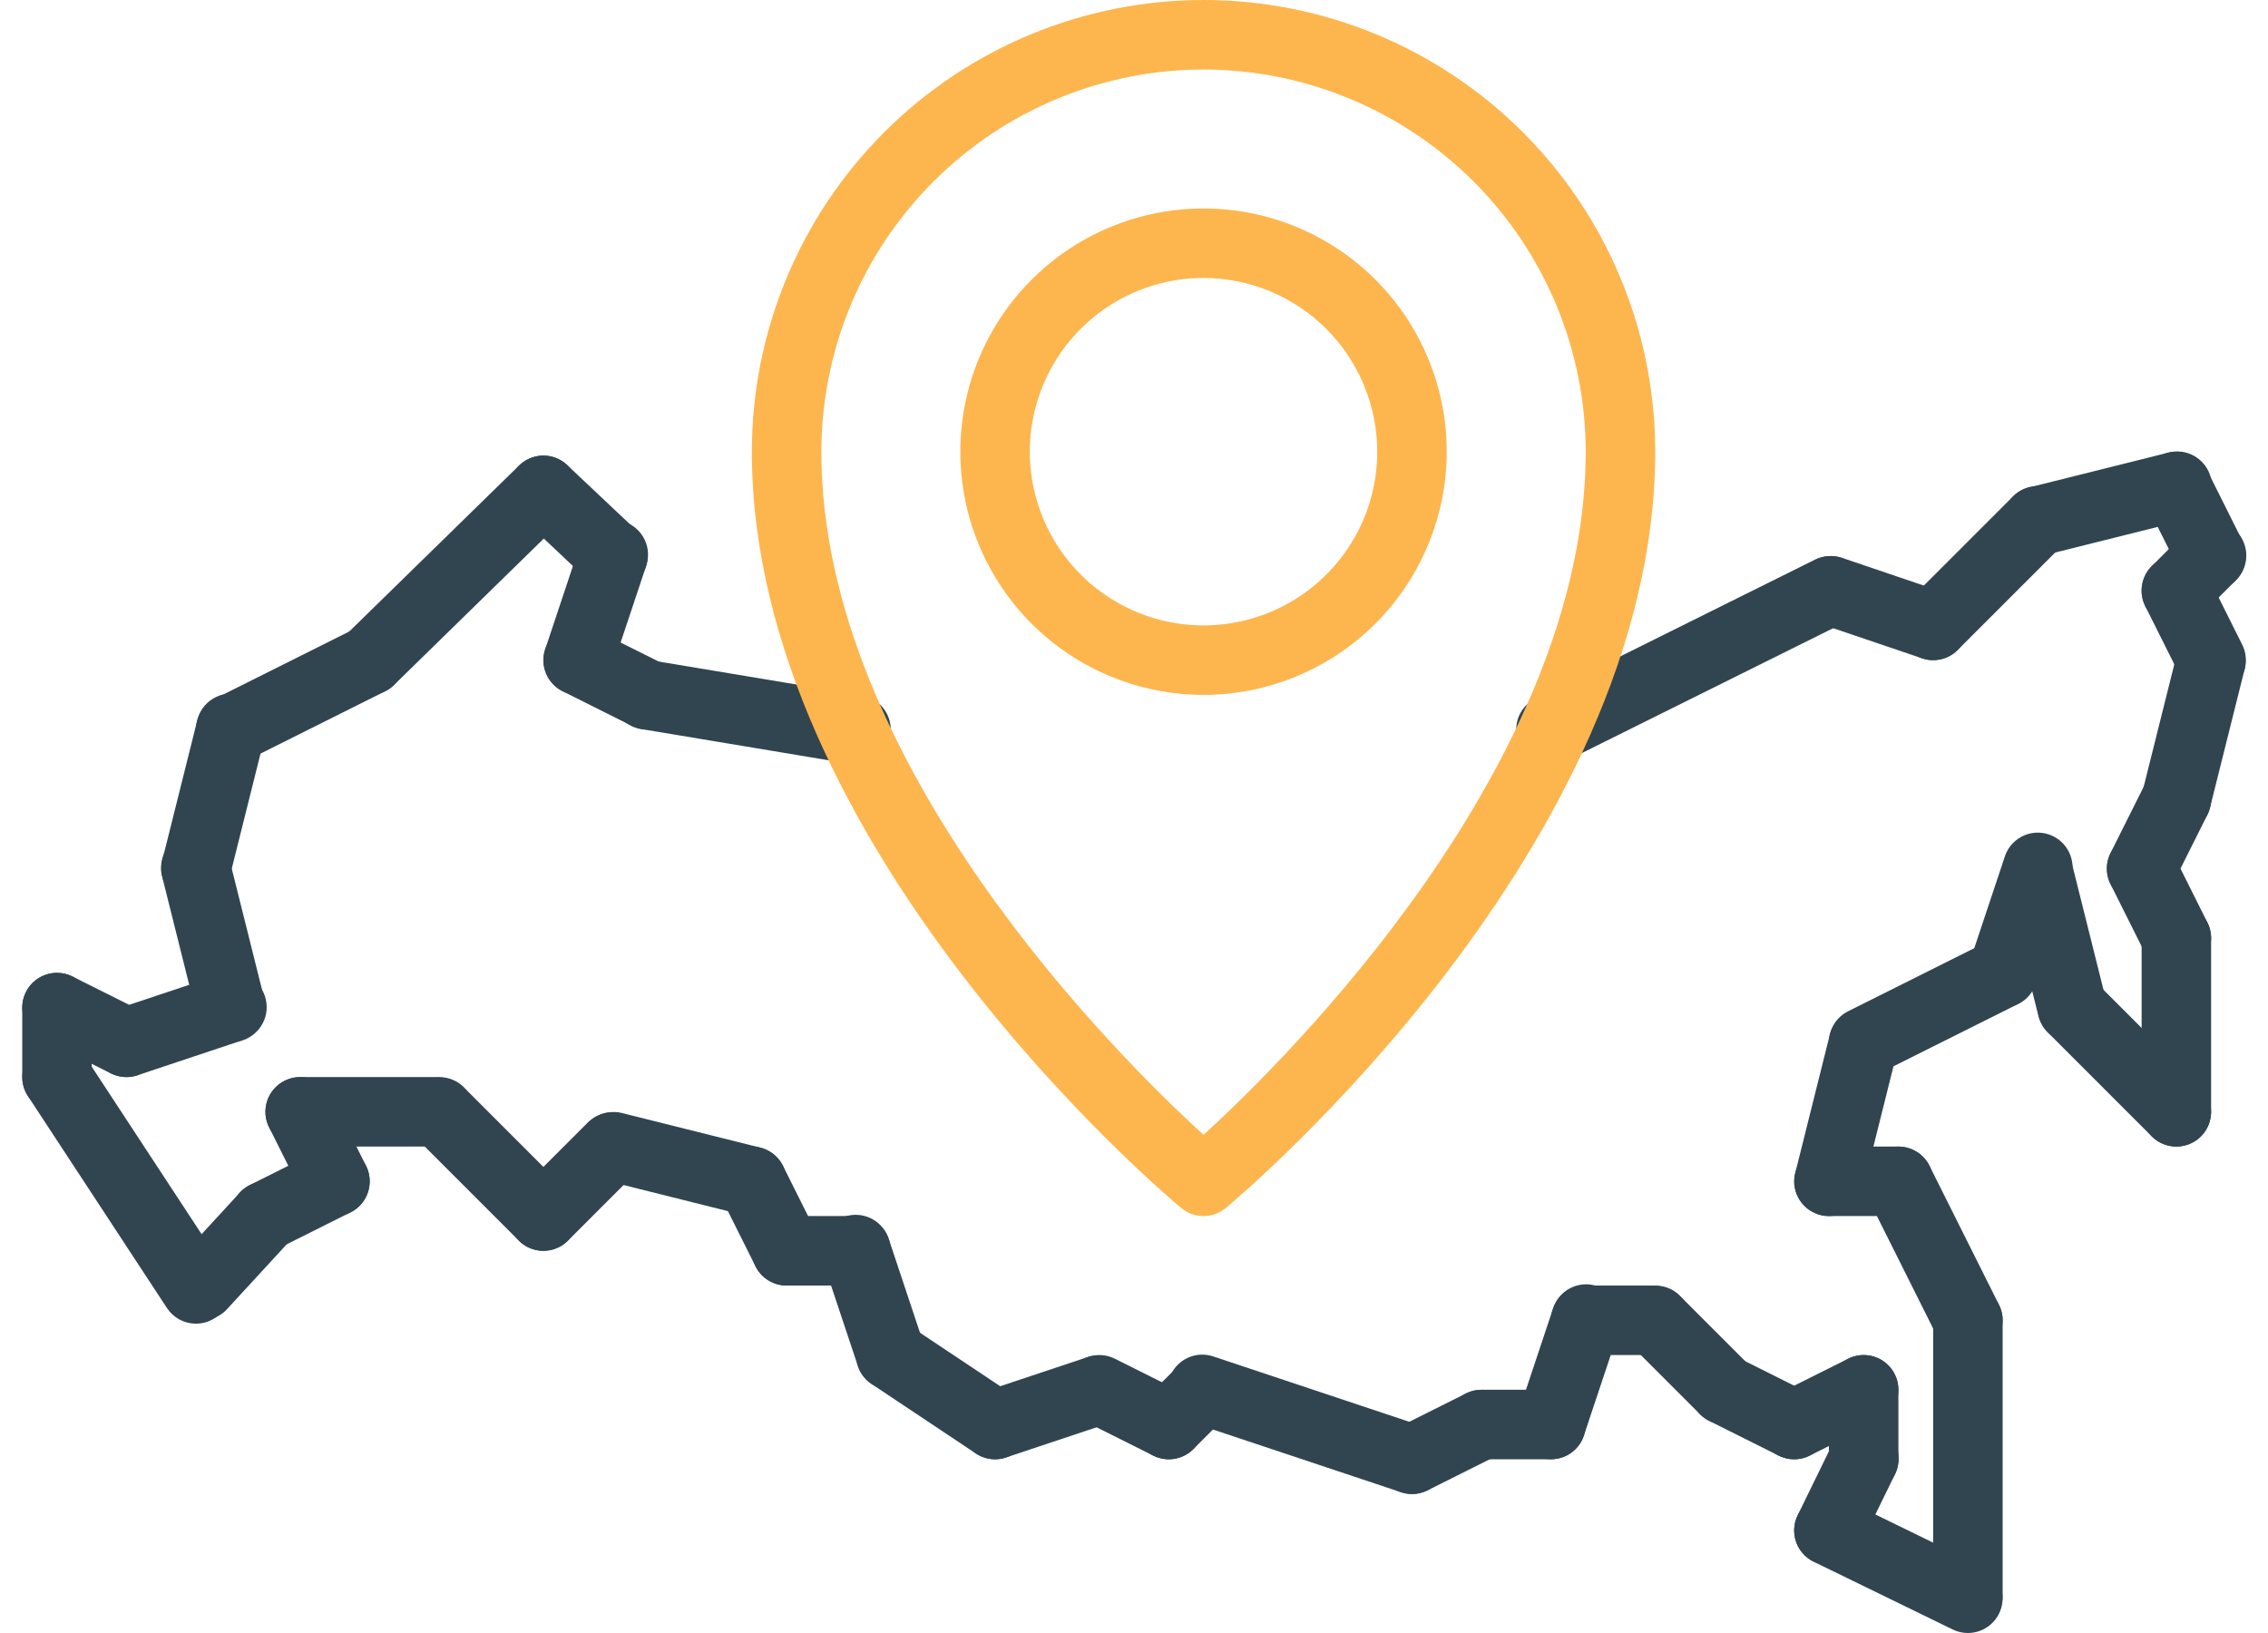 <?xml version="1.0" encoding="UTF-8"?> <svg xmlns="http://www.w3.org/2000/svg" width="100" height="72" viewBox="0 0 100 72" fill="none"><path d="M95.96 50.553C95.553 50.553 95.163 50.392 94.876 50.104C94.589 49.817 94.428 49.427 94.428 49.021V41.361C94.428 40.955 94.589 40.566 94.876 40.278C95.163 39.991 95.553 39.83 95.96 39.83C96.366 39.83 96.755 39.991 97.043 40.278C97.33 40.566 97.491 40.955 97.491 41.361V49.021C97.491 49.427 97.33 49.817 97.043 50.104C96.755 50.392 96.366 50.553 95.96 50.553Z" fill="#314550"></path><path d="M95.961 42.894C95.676 42.894 95.397 42.815 95.154 42.666C94.912 42.516 94.716 42.302 94.588 42.047L93.056 38.983C92.875 38.619 92.845 38.198 92.974 37.813C93.103 37.427 93.379 37.109 93.743 36.927C94.106 36.745 94.527 36.716 94.913 36.844C95.298 36.973 95.617 37.25 95.799 37.613L97.331 40.677C97.447 40.911 97.502 41.17 97.491 41.431C97.479 41.692 97.4 41.946 97.263 42.168C97.126 42.39 96.934 42.573 96.706 42.7C96.478 42.827 96.222 42.894 95.961 42.894Z" fill="#314550"></path><path d="M94.426 39.83C94.165 39.829 93.908 39.763 93.68 39.635C93.453 39.508 93.261 39.325 93.124 39.103C92.986 38.881 92.908 38.627 92.897 38.367C92.885 38.106 92.94 37.846 93.056 37.613L94.588 34.549C94.678 34.369 94.803 34.208 94.955 34.076C95.107 33.944 95.283 33.844 95.474 33.78C95.665 33.716 95.867 33.691 96.067 33.705C96.268 33.719 96.464 33.773 96.644 33.863C96.824 33.953 96.985 34.077 97.117 34.229C97.249 34.381 97.35 34.557 97.413 34.748C97.477 34.939 97.502 35.141 97.488 35.342C97.474 35.542 97.421 35.738 97.331 35.919L95.799 38.982C95.671 39.237 95.475 39.452 95.233 39.601C94.99 39.751 94.711 39.83 94.426 39.83Z" fill="#314550"></path><path d="M95.961 36.766C95.728 36.766 95.499 36.712 95.29 36.61C95.081 36.508 94.898 36.36 94.755 36.177C94.612 35.993 94.512 35.78 94.464 35.552C94.415 35.325 94.419 35.089 94.475 34.864L96.007 28.736C96.118 28.356 96.371 28.033 96.715 27.836C97.058 27.639 97.465 27.582 97.849 27.678C98.233 27.774 98.565 28.015 98.775 28.35C98.986 28.686 99.058 29.09 98.977 29.477L97.445 35.605C97.363 35.937 97.172 36.231 96.903 36.442C96.633 36.652 96.303 36.766 95.961 36.766Z" fill="#314550"></path><path d="M97.493 30.639C97.208 30.639 96.928 30.56 96.686 30.41C96.444 30.261 96.248 30.046 96.12 29.791L94.588 26.728C94.498 26.547 94.445 26.352 94.431 26.151C94.416 25.95 94.442 25.748 94.506 25.558C94.57 25.367 94.67 25.19 94.802 25.038C94.934 24.886 95.095 24.762 95.275 24.672C95.455 24.582 95.651 24.528 95.852 24.514C96.052 24.5 96.254 24.525 96.445 24.589C96.636 24.653 96.812 24.754 96.964 24.886C97.116 25.017 97.241 25.178 97.331 25.358L98.862 28.422C98.979 28.655 99.034 28.915 99.022 29.176C99.011 29.437 98.932 29.69 98.795 29.913C98.657 30.135 98.466 30.318 98.237 30.445C98.009 30.572 97.754 30.639 97.493 30.639Z" fill="#314550"></path><path d="M95.959 27.575C95.656 27.575 95.36 27.485 95.109 27.316C94.857 27.148 94.66 26.909 94.544 26.629C94.428 26.349 94.398 26.041 94.457 25.744C94.516 25.447 94.662 25.174 94.876 24.96L96.408 23.428C96.55 23.281 96.719 23.165 96.906 23.084C97.092 23.004 97.293 22.962 97.497 22.96C97.7 22.958 97.902 22.997 98.09 23.074C98.278 23.151 98.45 23.265 98.593 23.409C98.737 23.552 98.851 23.724 98.928 23.912C99.005 24.1 99.044 24.302 99.042 24.505C99.04 24.709 98.998 24.91 98.918 25.096C98.837 25.283 98.721 25.453 98.574 25.594L97.043 27.126C96.9 27.268 96.732 27.381 96.546 27.458C96.36 27.535 96.161 27.575 95.959 27.575Z" fill="#314550"></path><path d="M97.493 26.043C97.208 26.043 96.928 25.964 96.686 25.815C96.444 25.665 96.248 25.451 96.12 25.196L94.588 22.132C94.407 21.768 94.377 21.347 94.506 20.962C94.635 20.576 94.911 20.258 95.275 20.076C95.638 19.894 96.059 19.865 96.445 19.993C96.83 20.122 97.149 20.399 97.331 20.762L98.862 23.826C98.979 24.06 99.034 24.319 99.022 24.58C99.011 24.841 98.932 25.095 98.795 25.317C98.657 25.539 98.466 25.722 98.237 25.849C98.009 25.976 97.754 26.043 97.493 26.043Z" fill="#314550"></path><path d="M89.83 24.511C89.457 24.51 89.096 24.373 88.817 24.125C88.537 23.877 88.358 23.535 88.313 23.165C88.268 22.794 88.359 22.419 88.571 22.111C88.782 21.804 89.099 21.584 89.461 21.493L95.589 19.961C95.786 19.907 95.991 19.893 96.194 19.919C96.396 19.946 96.591 20.013 96.767 20.116C96.944 20.219 97.097 20.356 97.22 20.52C97.342 20.683 97.431 20.869 97.48 21.067C97.53 21.265 97.539 21.471 97.508 21.673C97.476 21.875 97.405 22.068 97.298 22.242C97.191 22.416 97.05 22.567 96.884 22.685C96.718 22.804 96.529 22.888 96.33 22.933L90.203 24.465C90.081 24.495 89.956 24.511 89.83 24.511Z" fill="#314550"></path><path d="M85.236 29.107C84.933 29.107 84.637 29.017 84.385 28.848C84.133 28.68 83.937 28.441 83.821 28.161C83.705 27.881 83.675 27.573 83.734 27.276C83.793 26.979 83.939 26.706 84.153 26.492L88.749 21.896C88.89 21.75 89.059 21.633 89.246 21.553C89.433 21.472 89.634 21.43 89.837 21.428C90.041 21.427 90.242 21.465 90.431 21.542C90.619 21.619 90.79 21.733 90.934 21.877C91.078 22.021 91.191 22.192 91.269 22.38C91.346 22.568 91.384 22.77 91.382 22.973C91.381 23.177 91.338 23.378 91.258 23.565C91.178 23.752 91.061 23.921 90.915 24.062L86.319 28.658C86.177 28.8 86.008 28.913 85.822 28.99C85.636 29.067 85.437 29.107 85.236 29.107Z" fill="#314550"></path><path d="M85.236 29.106C85.069 29.106 84.903 29.079 84.744 29.025L80.224 27.493C79.844 27.359 79.532 27.081 79.355 26.718C79.179 26.356 79.153 25.938 79.282 25.557C79.412 25.175 79.686 24.86 80.047 24.679C80.407 24.498 80.824 24.467 81.207 24.592L85.728 26.124C86.072 26.24 86.363 26.475 86.55 26.787C86.736 27.098 86.806 27.465 86.747 27.824C86.688 28.182 86.504 28.507 86.227 28.742C85.95 28.977 85.599 29.106 85.236 29.106Z" fill="#314550"></path><path d="M68.387 33.702C68.041 33.703 67.705 33.587 67.434 33.372C67.162 33.158 66.972 32.858 66.892 32.521C66.813 32.185 66.85 31.831 66.997 31.518C67.145 31.205 67.394 30.951 67.703 30.798L80.034 24.67C80.397 24.493 80.816 24.466 81.199 24.597C81.581 24.727 81.897 25.003 82.077 25.365C82.257 25.727 82.287 26.146 82.159 26.53C82.032 26.913 81.758 27.231 81.397 27.414L69.067 33.541C68.856 33.647 68.623 33.702 68.387 33.702ZM37.748 33.702C37.663 33.703 37.579 33.695 37.495 33.681L28.304 32.149C28.101 32.121 27.905 32.053 27.729 31.949C27.552 31.844 27.399 31.705 27.277 31.54C27.155 31.375 27.068 31.188 27.02 30.988C26.972 30.789 26.965 30.582 26.998 30.38C27.032 30.177 27.106 29.984 27.216 29.811C27.326 29.637 27.469 29.488 27.638 29.371C27.806 29.255 27.997 29.173 28.197 29.131C28.398 29.089 28.605 29.088 28.806 29.128L37.998 30.66C38.376 30.724 38.717 30.927 38.952 31.23C39.188 31.533 39.301 31.913 39.269 32.296C39.238 32.678 39.064 33.035 38.783 33.295C38.501 33.556 38.132 33.701 37.748 33.702Z" fill="#314550"></path><path d="M28.554 32.171C28.317 32.17 28.083 32.115 27.87 32.01L24.807 30.478C24.627 30.388 24.466 30.263 24.334 30.111C24.202 29.959 24.101 29.783 24.038 29.592C23.974 29.401 23.948 29.2 23.963 28.999C23.977 28.798 24.03 28.602 24.12 28.422C24.21 28.242 24.335 28.081 24.487 27.949C24.639 27.817 24.815 27.717 25.006 27.653C25.197 27.589 25.399 27.564 25.599 27.578C25.8 27.592 25.996 27.646 26.176 27.736L29.24 29.268C29.549 29.422 29.797 29.676 29.944 29.988C30.09 30.301 30.127 30.654 30.048 30.99C29.968 31.327 29.778 31.626 29.507 31.84C29.236 32.054 28.899 32.171 28.554 32.171Z" fill="#314550"></path><path d="M25.491 30.639C25.249 30.638 25.01 30.581 24.794 30.47C24.578 30.359 24.391 30.199 24.25 30.002C24.108 29.805 24.015 29.578 23.978 29.338C23.942 29.098 23.962 28.853 24.039 28.623L25.571 24.027C25.629 23.829 25.726 23.645 25.856 23.485C25.987 23.326 26.148 23.194 26.331 23.099C26.513 23.003 26.713 22.945 26.919 22.929C27.124 22.912 27.331 22.937 27.526 23.002C27.722 23.068 27.902 23.172 28.056 23.308C28.211 23.445 28.336 23.611 28.425 23.797C28.513 23.983 28.564 24.185 28.572 24.391C28.581 24.597 28.548 24.802 28.476 24.995L26.944 29.591C26.842 29.896 26.647 30.161 26.387 30.349C26.126 30.537 25.813 30.638 25.491 30.639Z" fill="#314550"></path><path d="M27.023 26.043C26.632 26.044 26.255 25.895 25.971 25.626L22.907 22.735C22.761 22.597 22.643 22.431 22.561 22.248C22.478 22.064 22.433 21.866 22.427 21.665C22.421 21.464 22.455 21.264 22.527 21.076C22.598 20.887 22.706 20.715 22.844 20.569C22.982 20.423 23.148 20.305 23.331 20.223C23.515 20.14 23.713 20.095 23.914 20.089C24.116 20.083 24.316 20.117 24.504 20.189C24.692 20.26 24.864 20.368 25.01 20.506L28.074 23.395C28.298 23.606 28.453 23.879 28.519 24.178C28.586 24.478 28.561 24.791 28.448 25.076C28.334 25.361 28.138 25.606 27.884 25.778C27.63 25.951 27.33 26.043 27.023 26.043Z" fill="#314550"></path><path d="M16.3 30.638C15.995 30.638 15.698 30.548 15.445 30.378C15.192 30.208 14.995 29.967 14.88 29.685C14.765 29.403 14.737 29.093 14.799 28.795C14.861 28.497 15.01 28.224 15.228 28.011L22.887 20.524C23.031 20.384 23.201 20.273 23.388 20.198C23.575 20.122 23.774 20.085 23.976 20.087C24.177 20.089 24.376 20.131 24.561 20.21C24.746 20.289 24.914 20.404 25.055 20.547C25.196 20.691 25.307 20.861 25.382 21.048C25.457 21.235 25.494 21.435 25.492 21.636C25.49 21.837 25.448 22.036 25.369 22.221C25.29 22.407 25.176 22.574 25.032 22.715L17.372 30.202C17.086 30.482 16.701 30.639 16.3 30.638Z" fill="#314550"></path><path d="M10.174 33.703C9.828 33.703 9.493 33.587 9.221 33.373C8.95 33.159 8.759 32.859 8.68 32.523C8.6 32.187 8.637 31.834 8.784 31.521C8.93 31.208 9.178 30.954 9.487 30.799L15.615 27.736C15.979 27.554 16.4 27.524 16.785 27.653C17.171 27.782 17.489 28.058 17.671 28.422C17.852 28.786 17.882 29.206 17.754 29.592C17.625 29.978 17.348 30.296 16.985 30.478L10.857 33.542C10.645 33.647 10.411 33.702 10.174 33.703Z" fill="#314550"></path><path d="M8.642 39.83C8.409 39.829 8.18 39.776 7.971 39.674C7.762 39.572 7.579 39.423 7.436 39.24C7.293 39.057 7.193 38.843 7.144 38.616C7.096 38.388 7.1 38.153 7.156 37.927L8.688 31.799C8.73 31.598 8.812 31.406 8.93 31.237C9.048 31.068 9.199 30.924 9.373 30.815C9.548 30.705 9.743 30.632 9.947 30.6C10.15 30.567 10.358 30.576 10.558 30.626C10.758 30.676 10.946 30.766 11.111 30.89C11.275 31.015 11.413 31.171 11.516 31.349C11.618 31.528 11.684 31.726 11.709 31.931C11.733 32.135 11.716 32.343 11.658 32.541L10.126 38.669C10.044 39 9.853 39.295 9.583 39.505C9.314 39.716 8.984 39.83 8.642 39.83Z" fill="#314550"></path><path d="M10.171 45.958C9.829 45.958 9.498 45.843 9.229 45.633C8.96 45.422 8.769 45.128 8.686 44.797L7.154 38.669C7.1 38.472 7.086 38.266 7.113 38.064C7.14 37.862 7.206 37.666 7.309 37.49C7.413 37.314 7.55 37.16 7.713 37.038C7.877 36.915 8.063 36.827 8.261 36.778C8.459 36.728 8.665 36.719 8.867 36.75C9.068 36.781 9.262 36.853 9.436 36.96C9.609 37.067 9.76 37.208 9.879 37.374C9.997 37.54 10.081 37.728 10.126 37.928L11.658 44.055C11.714 44.281 11.718 44.517 11.669 44.744C11.621 44.972 11.521 45.185 11.378 45.369C11.235 45.552 11.051 45.7 10.842 45.803C10.633 45.905 10.403 45.958 10.171 45.958Z" fill="#314550"></path><path d="M5.576 47.489C5.213 47.488 4.862 47.358 4.586 47.123C4.31 46.887 4.126 46.561 4.068 46.203C4.01 45.844 4.081 45.477 4.268 45.166C4.456 44.855 4.748 44.62 5.092 44.505L9.688 42.973C9.881 42.901 10.087 42.868 10.292 42.876C10.498 42.885 10.7 42.935 10.886 43.024C11.072 43.113 11.239 43.238 11.375 43.392C11.512 43.547 11.616 43.727 11.681 43.922C11.746 44.118 11.771 44.325 11.754 44.53C11.738 44.735 11.68 44.935 11.584 45.118C11.489 45.3 11.357 45.462 11.198 45.592C11.038 45.723 10.854 45.82 10.656 45.878L6.061 47.41C5.905 47.462 5.741 47.489 5.576 47.489Z" fill="#314550"></path><path d="M5.575 47.489C5.338 47.489 5.104 47.434 4.892 47.329L1.828 45.797C1.464 45.615 1.188 45.296 1.059 44.911C0.93 44.525 0.96 44.105 1.142 43.741C1.323 43.377 1.642 43.101 2.027 42.972C2.413 42.843 2.834 42.873 3.197 43.055L6.261 44.587C6.57 44.74 6.818 44.995 6.965 45.307C7.112 45.62 7.148 45.973 7.069 46.309C6.99 46.645 6.799 46.945 6.528 47.159C6.257 47.373 5.92 47.49 5.575 47.489Z" fill="#314550"></path><path d="M8.642 58.361C8.388 58.362 8.137 58.299 7.913 58.178C7.689 58.057 7.499 57.883 7.36 57.67L1.232 48.33C1.122 48.162 1.045 47.974 1.008 47.776C0.97 47.578 0.972 47.375 1.012 47.178C1.053 46.981 1.132 46.794 1.246 46.628C1.359 46.461 1.503 46.319 1.672 46.209C1.84 46.098 2.028 46.022 2.226 45.984C2.423 45.947 2.627 45.948 2.824 45.989C3.021 46.03 3.208 46.109 3.374 46.222C3.54 46.335 3.683 46.48 3.793 46.648L9.921 55.988C10.073 56.219 10.159 56.487 10.171 56.763C10.183 57.039 10.12 57.313 9.989 57.556C9.858 57.799 9.664 58.003 9.426 58.144C9.189 58.286 8.918 58.361 8.642 58.361Z" fill="#314550"></path><path d="M2.513 49.021C2.106 49.021 1.717 48.86 1.429 48.572C1.142 48.285 0.981 47.896 0.981 47.489V44.425C0.981 44.019 1.142 43.63 1.429 43.342C1.717 43.055 2.106 42.894 2.513 42.894C2.919 42.894 3.309 43.055 3.596 43.342C3.883 43.63 4.045 44.019 4.045 44.425V47.489C4.045 47.896 3.883 48.285 3.596 48.572C3.309 48.86 2.919 49.021 2.513 49.021ZM8.887 58.213C8.589 58.213 8.298 58.126 8.049 57.963C7.8 57.801 7.604 57.569 7.484 57.296C7.365 57.024 7.327 56.723 7.376 56.429C7.425 56.136 7.558 55.863 7.76 55.644L10.577 52.58C10.713 52.432 10.877 52.312 11.059 52.227C11.242 52.143 11.439 52.095 11.64 52.086C11.841 52.078 12.042 52.109 12.231 52.178C12.42 52.248 12.593 52.353 12.741 52.489C12.889 52.626 13.009 52.79 13.094 52.972C13.178 53.155 13.226 53.352 13.235 53.553C13.243 53.754 13.212 53.955 13.143 54.144C13.074 54.333 12.968 54.506 12.832 54.654L10.014 57.718C9.871 57.874 9.697 57.999 9.503 58.084C9.309 58.169 9.099 58.213 8.887 58.213Z" fill="#314550"></path><path d="M11.706 55.149C11.36 55.15 11.024 55.034 10.753 54.819C10.482 54.605 10.291 54.306 10.212 53.97C10.132 53.633 10.169 53.28 10.316 52.967C10.462 52.654 10.71 52.4 11.019 52.246L14.083 50.714C14.263 50.624 14.459 50.571 14.66 50.556C14.861 50.542 15.062 50.568 15.253 50.632C15.444 50.695 15.621 50.796 15.773 50.928C15.925 51.06 16.049 51.221 16.139 51.401C16.229 51.581 16.282 51.777 16.297 51.977C16.311 52.178 16.285 52.38 16.222 52.571C16.158 52.761 16.057 52.938 15.925 53.09C15.793 53.242 15.633 53.366 15.453 53.456L12.389 54.988C12.177 55.094 11.943 55.149 11.706 55.149Z" fill="#314550"></path><path d="M14.77 53.617C14.485 53.617 14.205 53.538 13.963 53.389C13.72 53.239 13.524 53.025 13.397 52.77L11.865 49.706C11.683 49.343 11.654 48.922 11.782 48.536C11.911 48.151 12.188 47.832 12.551 47.65C12.915 47.469 13.336 47.439 13.721 47.568C14.107 47.696 14.425 47.973 14.607 48.337L16.139 51.4C16.256 51.634 16.311 51.894 16.299 52.154C16.287 52.415 16.209 52.669 16.072 52.891C15.934 53.113 15.742 53.296 15.514 53.423C15.286 53.55 15.029 53.617 14.768 53.617H14.77Z" fill="#314550"></path><path d="M19.364 50.553H13.236C12.83 50.553 12.44 50.392 12.153 50.104C11.866 49.817 11.704 49.428 11.704 49.021C11.704 48.615 11.866 48.225 12.153 47.938C12.44 47.651 12.83 47.489 13.236 47.489H19.364C19.77 47.489 20.16 47.651 20.447 47.938C20.734 48.225 20.896 48.615 20.896 49.021C20.896 49.428 20.734 49.817 20.447 50.104C20.16 50.392 19.77 50.553 19.364 50.553Z" fill="#314550"></path><path d="M23.959 55.149C23.758 55.149 23.559 55.11 23.373 55.033C23.187 54.956 23.018 54.843 22.876 54.7L18.281 50.105C18.002 49.816 17.847 49.429 17.851 49.027C17.854 48.625 18.015 48.241 18.299 47.957C18.583 47.673 18.968 47.512 19.369 47.508C19.771 47.505 20.158 47.659 20.447 47.938L25.043 52.534C25.257 52.748 25.402 53.021 25.462 53.318C25.521 53.615 25.49 53.923 25.374 54.203C25.259 54.483 25.062 54.722 24.81 54.891C24.558 55.059 24.262 55.149 23.959 55.149Z" fill="#314550"></path><path d="M23.959 55.149C23.657 55.149 23.36 55.059 23.108 54.891C22.857 54.722 22.66 54.483 22.544 54.203C22.428 53.923 22.398 53.615 22.457 53.318C22.516 53.021 22.662 52.748 22.876 52.534L25.94 49.47C26.229 49.191 26.616 49.037 27.018 49.04C27.419 49.044 27.804 49.205 28.088 49.489C28.372 49.773 28.533 50.157 28.536 50.559C28.54 50.96 28.385 51.347 28.106 51.636L25.043 54.7C24.9 54.843 24.732 54.956 24.546 55.032C24.36 55.109 24.161 55.149 23.959 55.149Z" fill="#314550"></path><path d="M33.153 53.617C33.027 53.617 32.902 53.602 32.78 53.571L26.653 52.039C26.267 51.933 25.938 51.681 25.735 51.335C25.533 50.99 25.474 50.579 25.571 50.191C25.668 49.803 25.913 49.468 26.254 49.258C26.594 49.048 27.004 48.979 27.394 49.067L33.522 50.599C33.884 50.69 34.201 50.91 34.412 51.218C34.624 51.526 34.715 51.9 34.67 52.271C34.624 52.642 34.445 52.983 34.166 53.231C33.886 53.479 33.526 53.616 33.153 53.617Z" fill="#314550"></path><path d="M34.684 56.681C34.4 56.681 34.12 56.602 33.878 56.453C33.635 56.303 33.439 56.089 33.312 55.834L31.78 52.77C31.598 52.406 31.569 51.986 31.697 51.6C31.826 51.215 32.103 50.896 32.466 50.714C32.83 50.533 33.251 50.503 33.636 50.632C34.022 50.76 34.34 51.037 34.522 51.401L36.054 54.464C36.171 54.698 36.226 54.958 36.214 55.218C36.202 55.479 36.124 55.733 35.986 55.955C35.849 56.177 35.657 56.36 35.429 56.487C35.201 56.614 34.946 56.681 34.684 56.681Z" fill="#314550"></path><path d="M37.747 56.681H34.683C34.277 56.681 33.887 56.52 33.6 56.232C33.312 55.945 33.151 55.555 33.151 55.149C33.151 54.743 33.312 54.353 33.6 54.066C33.887 53.779 34.277 53.617 34.683 53.617H37.747C38.153 53.617 38.543 53.779 38.83 54.066C39.117 54.353 39.279 54.743 39.279 55.149C39.279 55.555 39.117 55.945 38.83 56.232C38.543 56.52 38.153 56.681 37.747 56.681Z" fill="#314550"></path><path d="M39.279 61.277C38.957 61.276 38.644 61.175 38.383 60.987C38.123 60.799 37.928 60.534 37.826 60.229L36.294 55.633C36.222 55.44 36.189 55.235 36.198 55.029C36.206 54.823 36.257 54.621 36.345 54.435C36.434 54.249 36.559 54.083 36.714 53.946C36.868 53.81 37.048 53.706 37.244 53.641C37.439 53.575 37.646 53.55 37.851 53.567C38.057 53.584 38.257 53.641 38.439 53.737C38.622 53.833 38.783 53.964 38.914 54.124C39.044 54.283 39.141 54.467 39.199 54.665L40.731 59.261C40.807 59.491 40.828 59.736 40.792 59.976C40.755 60.216 40.662 60.443 40.52 60.64C40.379 60.837 40.192 60.997 39.976 61.108C39.76 61.219 39.521 61.277 39.279 61.277Z" fill="#314550"></path><path d="M43.873 64.341C43.571 64.341 43.275 64.251 43.024 64.083L38.428 61.02C38.09 60.794 37.856 60.444 37.776 60.045C37.697 59.647 37.779 59.233 38.004 58.895C38.23 58.557 38.58 58.322 38.978 58.243C39.377 58.163 39.791 58.245 40.129 58.471L44.724 61.534C44.998 61.717 45.206 61.983 45.317 62.292C45.428 62.602 45.436 62.939 45.341 63.254C45.245 63.569 45.051 63.844 44.786 64.04C44.522 64.236 44.202 64.341 43.873 64.341Z" fill="#314550"></path><path d="M43.874 64.341C43.511 64.34 43.16 64.21 42.884 63.974C42.608 63.739 42.424 63.412 42.366 63.054C42.308 62.695 42.379 62.328 42.566 62.017C42.754 61.706 43.046 61.472 43.39 61.356L47.986 59.825C48.366 59.714 48.775 59.754 49.126 59.938C49.477 60.122 49.743 60.435 49.868 60.811C49.994 61.187 49.968 61.596 49.798 61.954C49.627 62.312 49.325 62.59 48.954 62.729L44.358 64.261C44.203 64.313 44.039 64.34 43.874 64.341Z" fill="#314550"></path><path d="M51.532 64.341C51.295 64.341 51.061 64.285 50.849 64.18L47.785 62.648C47.605 62.558 47.445 62.433 47.313 62.281C47.181 62.129 47.08 61.953 47.016 61.762C46.953 61.571 46.927 61.37 46.941 61.169C46.956 60.968 47.009 60.772 47.099 60.592C47.189 60.412 47.313 60.251 47.465 60.119C47.617 59.987 47.794 59.887 47.985 59.823C48.176 59.759 48.377 59.734 48.578 59.748C48.779 59.762 48.975 59.816 49.155 59.906L52.219 61.438C52.528 61.592 52.776 61.846 52.922 62.158C53.069 62.471 53.106 62.824 53.026 63.16C52.947 63.496 52.757 63.796 52.486 64.01C52.215 64.224 51.878 64.341 51.532 64.341Z" fill="#314550"></path><path d="M51.534 64.341C51.231 64.341 50.935 64.251 50.683 64.082C50.431 63.914 50.235 63.675 50.119 63.395C50.003 63.115 49.973 62.807 50.032 62.51C50.091 62.213 50.237 61.94 50.451 61.726L51.983 60.194C52.272 59.915 52.659 59.76 53.06 59.764C53.462 59.767 53.846 59.928 54.13 60.212C54.414 60.496 54.575 60.881 54.579 61.282C54.582 61.684 54.428 62.071 54.149 62.36L52.617 63.892C52.475 64.034 52.306 64.147 52.12 64.224C51.934 64.301 51.735 64.341 51.534 64.341Z" fill="#314550"></path><path d="M62.257 65.872C62.093 65.872 61.929 65.845 61.773 65.793L52.582 62.729C52.384 62.671 52.2 62.574 52.04 62.443C51.881 62.313 51.749 62.151 51.654 61.969C51.558 61.786 51.5 61.587 51.484 61.381C51.467 61.176 51.492 60.969 51.557 60.774C51.623 60.578 51.727 60.398 51.863 60.243C51.999 60.089 52.166 59.964 52.352 59.875C52.538 59.786 52.74 59.736 52.946 59.727C53.152 59.719 53.357 59.752 53.55 59.824L62.742 62.888C63.086 63.004 63.378 63.238 63.565 63.549C63.753 63.859 63.824 64.227 63.766 64.585C63.708 64.944 63.524 65.27 63.248 65.506C62.972 65.742 62.62 65.871 62.257 65.872Z" fill="#314550"></path><path d="M62.259 65.873C61.913 65.873 61.578 65.757 61.307 65.543C61.035 65.329 60.845 65.029 60.765 64.693C60.686 64.357 60.722 64.004 60.869 63.691C61.015 63.378 61.263 63.124 61.573 62.97L64.636 61.438C65 61.256 65.421 61.227 65.806 61.355C65.997 61.419 66.174 61.52 66.326 61.652C66.478 61.783 66.602 61.944 66.692 62.124C66.782 62.304 66.836 62.5 66.85 62.701C66.864 62.902 66.839 63.103 66.775 63.294C66.711 63.485 66.61 63.662 66.478 63.814C66.347 63.966 66.186 64.09 66.006 64.18L62.942 65.712C62.73 65.818 62.496 65.873 62.259 65.873Z" fill="#314550"></path><path d="M68.385 64.34H65.321C64.915 64.34 64.525 64.179 64.238 63.892C63.951 63.604 63.789 63.215 63.789 62.808C63.789 62.402 63.951 62.012 64.238 61.725C64.525 61.438 64.915 61.276 65.321 61.276H68.385C68.791 61.276 69.181 61.438 69.468 61.725C69.755 62.012 69.917 62.402 69.917 62.808C69.917 63.215 69.755 63.604 69.468 63.892C69.181 64.179 68.791 64.34 68.385 64.34Z" fill="#314550"></path><path d="M68.385 64.34C68.142 64.34 67.903 64.282 67.687 64.172C67.472 64.061 67.285 63.901 67.143 63.704C67.001 63.507 66.908 63.279 66.872 63.039C66.835 62.8 66.856 62.554 66.933 62.324L68.465 57.728C68.522 57.531 68.619 57.346 68.75 57.187C68.88 57.028 69.042 56.896 69.224 56.8C69.407 56.705 69.607 56.647 69.812 56.63C70.018 56.614 70.224 56.639 70.42 56.704C70.615 56.769 70.796 56.873 70.95 57.01C71.104 57.146 71.23 57.312 71.318 57.498C71.407 57.684 71.457 57.886 71.466 58.092C71.475 58.298 71.442 58.504 71.369 58.697L69.837 63.292C69.736 63.597 69.541 63.863 69.28 64.051C69.02 64.239 68.706 64.34 68.385 64.34Z" fill="#314550"></path><path d="M72.981 59.745H69.917C69.511 59.745 69.121 59.583 68.834 59.296C68.546 59.008 68.385 58.619 68.385 58.213C68.385 57.806 68.546 57.417 68.834 57.129C69.121 56.842 69.511 56.681 69.917 56.681H72.981C73.387 56.681 73.777 56.842 74.064 57.129C74.351 57.417 74.513 57.806 74.513 58.213C74.513 58.619 74.351 59.008 74.064 59.296C73.777 59.583 73.387 59.745 72.981 59.745Z" fill="#314550"></path><path d="M76.045 62.809C75.843 62.809 75.644 62.769 75.458 62.692C75.272 62.615 75.104 62.502 74.962 62.36L71.898 59.296C71.619 59.007 71.464 58.62 71.468 58.218C71.471 57.817 71.632 57.432 71.916 57.148C72.2 56.864 72.585 56.703 72.986 56.7C73.388 56.696 73.775 56.851 74.064 57.13L77.128 60.194C77.342 60.408 77.488 60.681 77.547 60.978C77.606 61.275 77.576 61.583 77.46 61.863C77.344 62.143 77.147 62.382 76.895 62.55C76.644 62.719 76.347 62.809 76.045 62.809Z" fill="#314550"></path><path d="M79.107 64.341C78.87 64.341 78.636 64.285 78.424 64.18L75.36 62.648C74.996 62.466 74.72 62.148 74.591 61.762C74.462 61.376 74.492 60.956 74.674 60.592C74.855 60.228 75.174 59.952 75.559 59.823C75.945 59.694 76.366 59.724 76.729 59.906L79.793 61.438C80.102 61.592 80.35 61.846 80.497 62.158C80.644 62.471 80.68 62.824 80.601 63.16C80.522 63.496 80.331 63.796 80.06 64.01C79.789 64.224 79.452 64.341 79.107 64.341Z" fill="#314550"></path><path d="M79.11 64.341C78.764 64.341 78.429 64.225 78.158 64.011C77.886 63.797 77.696 63.497 77.616 63.161C77.537 62.825 77.573 62.472 77.72 62.159C77.866 61.846 78.114 61.592 78.424 61.438L81.487 59.906C81.851 59.724 82.272 59.694 82.657 59.823C82.848 59.887 83.025 59.987 83.177 60.119C83.329 60.251 83.453 60.412 83.543 60.592C83.633 60.772 83.687 60.968 83.701 61.169C83.715 61.37 83.69 61.571 83.626 61.762C83.562 61.953 83.462 62.129 83.33 62.281C83.198 62.433 83.037 62.558 82.857 62.648L79.793 64.18C79.581 64.285 79.347 64.341 79.11 64.341Z" fill="#314550"></path><path d="M82.172 65.872C81.766 65.872 81.376 65.711 81.089 65.424C80.802 65.136 80.64 64.747 80.64 64.34V61.276C80.64 60.87 80.802 60.481 81.089 60.193C81.376 59.906 81.766 59.745 82.172 59.745C82.579 59.745 82.968 59.906 83.255 60.193C83.543 60.481 83.704 60.87 83.704 61.276V64.34C83.704 64.747 83.543 65.136 83.255 65.424C82.968 65.711 82.579 65.872 82.172 65.872Z" fill="#314550"></path><path d="M80.639 69.011C80.406 69.012 80.177 68.958 79.968 68.855C79.603 68.677 79.324 68.361 79.191 67.977C79.059 67.593 79.085 67.172 79.263 66.807L80.795 63.669C80.881 63.484 81.002 63.319 81.153 63.181C81.304 63.044 81.48 62.938 81.672 62.87C81.864 62.801 82.068 62.772 82.271 62.784C82.475 62.795 82.674 62.847 82.857 62.937C83.04 63.026 83.204 63.151 83.338 63.304C83.472 63.458 83.574 63.636 83.639 63.83C83.703 64.023 83.728 64.227 83.713 64.43C83.697 64.634 83.641 64.832 83.548 65.013L82.016 68.15C81.89 68.409 81.695 68.626 81.451 68.779C81.207 68.931 80.926 69.011 80.639 69.011Z" fill="#314550"></path><path d="M86.766 72C86.534 72 86.304 71.947 86.096 71.844L79.968 68.857C79.603 68.678 79.323 68.362 79.191 67.978C79.059 67.593 79.085 67.172 79.263 66.807C79.442 66.442 79.758 66.162 80.142 66.03C80.526 65.898 80.948 65.924 81.313 66.102L87.441 69.093C87.751 69.245 88.001 69.498 88.15 69.811C88.299 70.123 88.337 70.477 88.259 70.814C88.181 71.151 87.991 71.452 87.72 71.668C87.449 71.883 87.113 72 86.766 72Z" fill="#314550"></path><path d="M86.768 71.902C86.362 71.902 85.972 71.74 85.685 71.453C85.397 71.166 85.236 70.776 85.236 70.37V58.213C85.236 57.806 85.397 57.417 85.685 57.129C85.972 56.842 86.362 56.681 86.768 56.681C87.174 56.681 87.564 56.842 87.851 57.129C88.138 57.417 88.3 57.806 88.3 58.213V70.37C88.3 70.776 88.138 71.166 87.851 71.453C87.564 71.74 87.174 71.902 86.768 71.902Z" fill="#314550"></path><path d="M86.769 59.745C86.484 59.745 86.205 59.666 85.963 59.517C85.72 59.367 85.524 59.153 85.397 58.898L82.333 52.77C82.151 52.406 82.122 51.986 82.25 51.6C82.379 51.215 82.656 50.896 83.019 50.714C83.383 50.533 83.804 50.503 84.189 50.632C84.575 50.76 84.894 51.037 85.075 51.401L88.139 57.528C88.256 57.762 88.311 58.021 88.299 58.282C88.287 58.543 88.209 58.797 88.072 59.019C87.934 59.241 87.742 59.424 87.514 59.551C87.286 59.678 87.031 59.745 86.769 59.745Z" fill="#314550"></path><path d="M83.704 53.617H80.64C80.234 53.617 79.844 53.456 79.557 53.168C79.27 52.881 79.108 52.491 79.108 52.085C79.108 51.679 79.27 51.289 79.557 51.002C79.844 50.715 80.234 50.553 80.64 50.553H83.704C84.11 50.553 84.5 50.715 84.787 51.002C85.075 51.289 85.236 51.679 85.236 52.085C85.236 52.491 85.075 52.881 84.787 53.168C84.5 53.456 84.11 53.617 83.704 53.617Z" fill="#314550"></path><path d="M80.642 53.617C80.409 53.617 80.18 53.564 79.971 53.461C79.762 53.359 79.579 53.211 79.436 53.028C79.293 52.844 79.193 52.631 79.144 52.403C79.096 52.176 79.1 51.94 79.156 51.715L80.688 45.587C80.799 45.207 81.052 44.884 81.396 44.687C81.739 44.49 82.145 44.433 82.53 44.529C82.914 44.625 83.246 44.866 83.456 45.201C83.667 45.537 83.739 45.941 83.658 46.328L82.126 52.456C82.044 52.788 81.853 53.082 81.584 53.293C81.314 53.503 80.984 53.617 80.642 53.617Z" fill="#314550"></path><path d="M82.174 47.49C81.828 47.49 81.493 47.374 81.222 47.16C80.95 46.946 80.759 46.646 80.68 46.31C80.6 45.974 80.637 45.621 80.784 45.308C80.93 44.995 81.178 44.741 81.487 44.587L87.615 41.523C87.979 41.341 88.4 41.312 88.785 41.44C89.171 41.569 89.489 41.846 89.671 42.209C89.853 42.573 89.882 42.994 89.754 43.379C89.625 43.765 89.348 44.083 88.985 44.265L82.857 47.329C82.645 47.434 82.411 47.49 82.174 47.49Z" fill="#314550"></path><path d="M88.3 44.426C88.057 44.425 87.818 44.368 87.602 44.257C87.386 44.146 87.2 43.986 87.058 43.789C86.916 43.592 86.823 43.365 86.787 43.125C86.75 42.885 86.771 42.64 86.848 42.41L88.38 37.814C88.437 37.616 88.534 37.432 88.665 37.273C88.795 37.113 88.957 36.982 89.139 36.886C89.322 36.79 89.522 36.732 89.727 36.716C89.933 36.699 90.139 36.724 90.335 36.79C90.53 36.855 90.71 36.959 90.865 37.095C91.019 37.232 91.144 37.398 91.233 37.584C91.322 37.77 91.372 37.972 91.381 38.178C91.389 38.384 91.357 38.589 91.284 38.782L89.752 43.378C89.651 43.683 89.456 43.948 89.195 44.136C88.934 44.324 88.621 44.425 88.3 44.426ZM95.96 50.553C95.758 50.553 95.559 50.514 95.373 50.437C95.187 50.36 95.019 50.247 94.876 50.105L90.281 45.509C90.002 45.22 89.847 44.833 89.851 44.431C89.854 44.029 90.015 43.645 90.299 43.361C90.583 43.077 90.968 42.916 91.369 42.913C91.771 42.909 92.158 43.063 92.447 43.343L97.043 47.938C97.257 48.153 97.403 48.425 97.462 48.723C97.521 49.02 97.49 49.328 97.374 49.608C97.259 49.888 97.062 50.127 96.81 50.295C96.558 50.463 96.262 50.553 95.96 50.553Z" fill="#314550"></path><path d="M53.066 53.617C52.708 53.617 52.361 53.492 52.085 53.263C51.31 52.618 33.151 37.284 33.151 19.915C33.151 14.633 35.249 9.568 38.984 5.833C42.719 2.098 47.784 0 53.066 0C58.348 0 63.413 2.098 67.148 5.833C70.883 9.568 72.981 14.633 72.981 19.915C72.981 37.284 54.82 52.618 54.046 53.263C53.771 53.492 53.424 53.617 53.066 53.617ZM53.066 3.064C48.598 3.069 44.315 4.846 41.156 8.005C37.997 11.164 36.22 15.447 36.215 19.915C36.215 33.662 49.328 46.625 53.066 50.038C56.801 46.622 69.917 33.642 69.917 19.915C69.912 15.447 68.135 11.164 64.976 8.005C61.817 4.846 57.533 3.069 53.066 3.064Z" fill="#FDB64E"></path><path d="M53.066 30.638C50.945 30.638 48.872 30.009 47.108 28.831C45.345 27.653 43.97 25.978 43.159 24.018C42.347 22.059 42.135 19.903 42.548 17.823C42.962 15.743 43.984 13.832 45.483 12.332C46.983 10.832 48.894 9.811 50.974 9.397C53.054 8.984 55.21 9.196 57.169 10.008C59.129 10.819 60.804 12.194 61.982 13.957C63.16 15.721 63.789 17.794 63.789 19.915C63.786 22.758 62.655 25.483 60.645 27.494C58.635 29.504 55.909 30.635 53.066 30.638ZM53.066 12.255C51.551 12.255 50.07 12.704 48.81 13.546C47.551 14.388 46.569 15.584 45.989 16.984C45.41 18.383 45.258 19.923 45.553 21.409C45.849 22.895 46.578 24.26 47.65 25.331C48.721 26.402 50.086 27.132 51.572 27.427C53.057 27.723 54.597 27.571 55.997 26.991C57.397 26.412 58.593 25.43 59.435 24.17C60.276 22.911 60.725 21.43 60.725 19.915C60.723 17.884 59.915 15.937 58.479 14.501C57.043 13.065 55.097 12.258 53.066 12.255Z" fill="#FDB64E"></path><path d="M90.42 45.633C90.689 45.843 91.021 45.958 91.362 45.958C91.595 45.958 91.825 45.905 92.034 45.803C92.243 45.7 92.426 45.552 92.569 45.369C92.713 45.185 92.812 44.972 92.861 44.744C92.91 44.517 92.906 44.281 92.85 44.055L91.318 37.928C91.212 37.542 90.959 37.212 90.614 37.01C90.269 36.808 89.858 36.749 89.47 36.846C89.081 36.943 88.746 37.188 88.536 37.529C88.326 37.869 88.258 38.279 88.346 38.669L89.878 44.797C89.96 45.128 90.151 45.422 90.42 45.633Z" fill="#314550"></path></svg> 